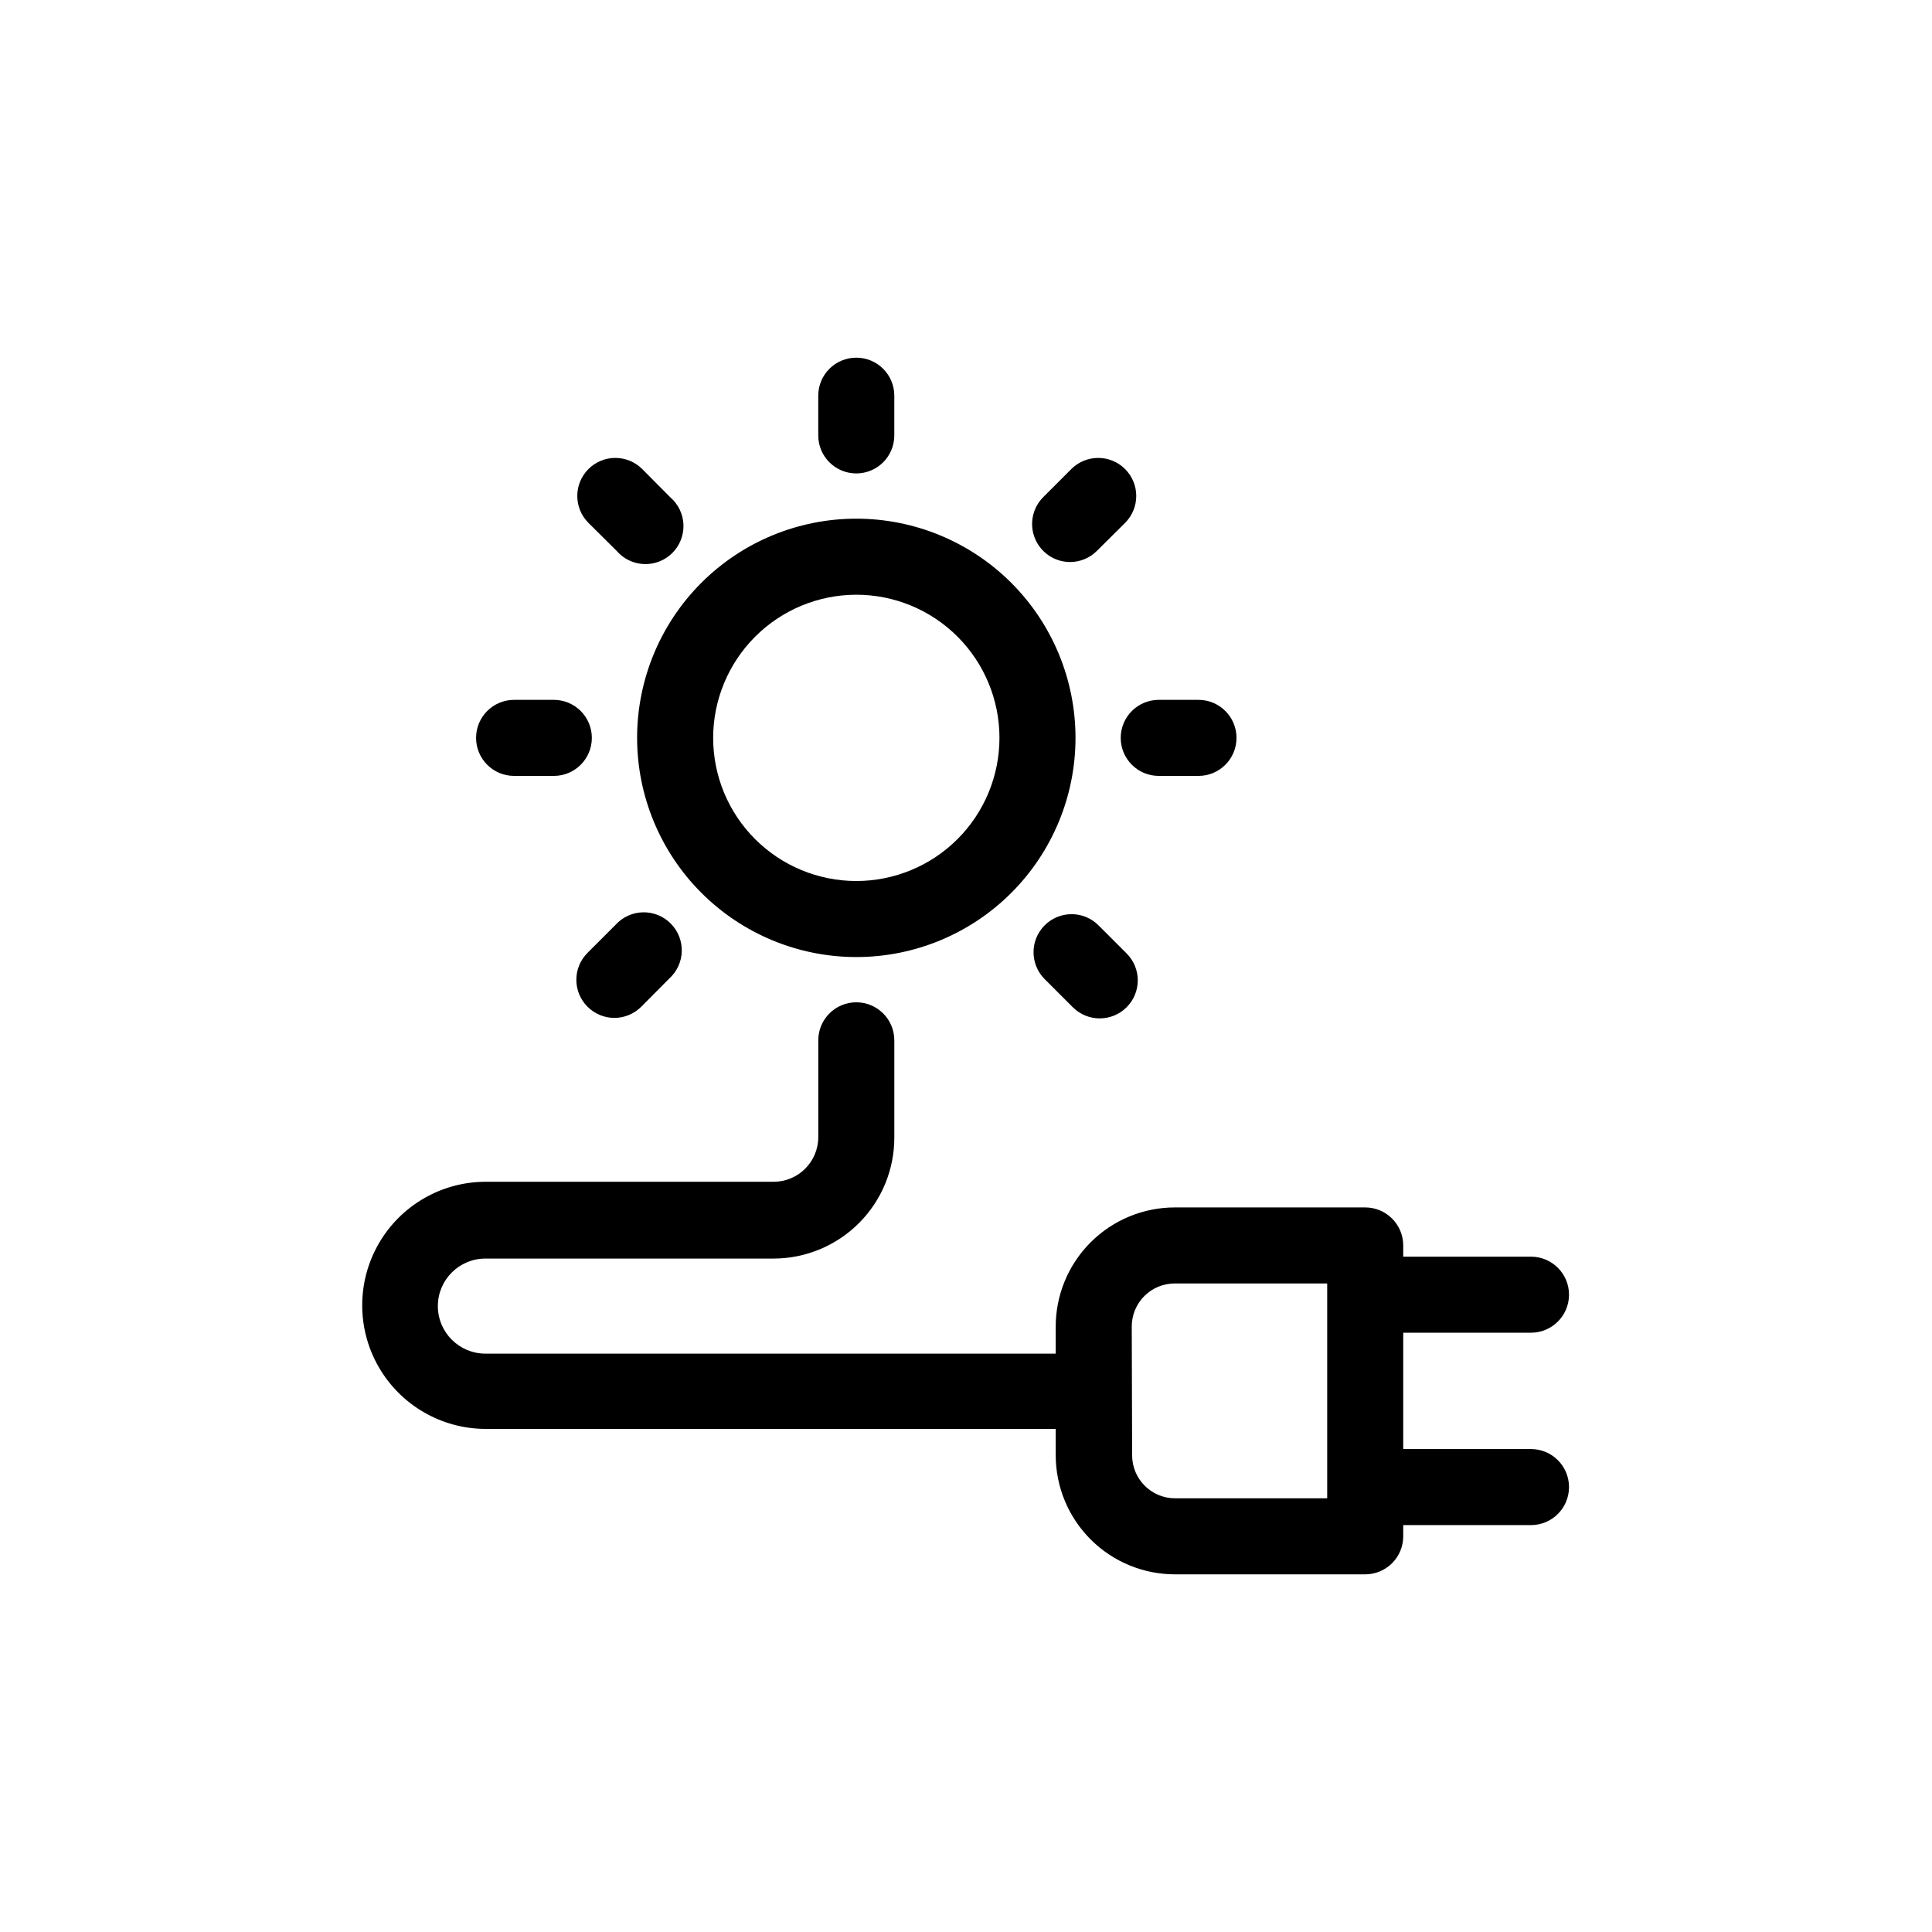 <?xml version="1.0" encoding="UTF-8"?>
<!-- Uploaded to: ICON Repo, www.iconrepo.com, Generator: ICON Repo Mixer Tools -->
<svg fill="#000000" width="800px" height="800px" version="1.1" viewBox="144 144 512 512" xmlns="http://www.w3.org/2000/svg">
 <path d="m370.93 397.63c15.406 0 30.18-6.117 41.074-17.012 10.895-10.895 17.016-25.668 17.016-41.074s-6.121-30.184-17.016-41.078c-10.895-10.895-25.668-17.012-41.074-17.012s-30.184 6.117-41.078 17.012c-10.891 10.895-17.012 25.672-17.012 41.078 0.012 15.402 6.137 30.168 17.027 41.059 10.891 10.891 25.66 17.016 41.062 17.027zm0-96.027v0.004c10.059 0 19.711 3.996 26.824 11.109 7.113 7.117 11.113 16.766 11.113 26.828 0 10.059-4 19.711-11.113 26.824-7.113 7.113-16.766 11.109-26.824 11.109-10.062 0-19.711-3.996-26.828-11.109-7.113-7.113-11.109-16.766-11.109-26.824 0.012-10.059 4.016-19.699 11.125-26.812 7.113-7.113 16.754-11.113 26.812-11.125zm-71.238 109.18c-1.895-1.891-2.957-4.457-2.957-7.129 0-2.676 1.062-5.238 2.957-7.129l7.457-7.457h-0.004c1.859-2.043 4.469-3.231 7.227-3.297 2.758-0.062 5.422 1.008 7.367 2.965 1.949 1.953 3.008 4.617 2.938 7.375-0.074 2.758-1.273 5.367-3.32 7.215l-7.406 7.457c-1.895 1.902-4.469 2.973-7.156 2.973-2.668-0.012-5.223-1.082-7.102-2.973zm127.91-117.84c-4.07 0.004-7.742-2.441-9.309-6.203-1.566-3.758-0.715-8.086 2.156-10.977l7.457-7.457c3.938-3.934 10.32-3.934 14.258 0 3.938 3.938 3.938 10.324 0 14.258l-7.457 7.406c-1.883 1.895-4.438 2.965-7.106 2.973zm-136.83 36.527c5.562 0 10.074 4.512 10.074 10.078 0 5.562-4.512 10.074-10.074 10.074h-10.531c-5.562 0-10.074-4.512-10.074-10.074 0-5.566 4.512-10.078 10.074-10.078zm160.31 20.152c-5.566 0-10.078-4.512-10.078-10.074 0-5.566 4.512-10.078 10.078-10.078h10.531-0.004c5.566 0 10.078 4.512 10.078 10.078 0 5.562-4.512 10.074-10.078 10.074zm-151.14-67.059c-3.938-3.934-3.938-10.32 0-14.258 3.938-3.934 10.32-3.934 14.258 0l7.406 7.457c2.133 1.828 3.406 4.461 3.516 7.266 0.109 2.805-0.961 5.527-2.945 7.516-1.984 1.984-4.707 3.051-7.512 2.941-2.809-0.109-5.441-1.383-7.266-3.516zm120.91 120.91v0.004c-3.938-3.938-3.938-10.324 0-14.258 3.938-3.938 10.32-3.938 14.258 0l7.457 7.457v-0.004c3.938 3.938 3.938 10.32 0 14.258s-10.32 3.938-14.258 0zm-49.926-134.01c-5.566 0-10.078-4.512-10.078-10.074v-10.531c0-5.566 4.512-10.074 10.078-10.074 5.562 0 10.074 4.508 10.074 10.074v10.531c0 2.672-1.062 5.234-2.949 7.125-1.891 1.887-4.453 2.949-7.125 2.949zm52.848 253.21v7.004c0.016 8.379 3.356 16.406 9.289 22.32s13.973 9.23 22.352 9.219h50.379c2.676 0 5.238-1.062 7.125-2.953 1.891-1.891 2.953-4.453 2.953-7.125v-2.973h33.855c5.566 0 10.078-4.512 10.078-10.074 0-5.566-4.512-10.078-10.078-10.078h-33.855v-30.832h33.855c5.566 0 10.078-4.512 10.078-10.078 0-5.562-4.512-10.074-10.078-10.074h-33.855v-2.973c0-2.672-1.062-5.234-2.953-7.125-1.887-1.891-4.449-2.953-7.125-2.953h-50.379c-8.414-0.012-16.484 3.332-22.422 9.289-5.941 5.957-9.258 14.039-9.219 22.453v7.004h-151.14 0.004c-6.957 0-12.598-5.641-12.598-12.598 0-6.953 5.641-12.594 12.598-12.594h76.375c8.516-0.012 16.676-3.418 22.68-9.457s9.355-14.223 9.312-22.738v-25.641c0-5.566-4.512-10.078-10.074-10.078-5.566 0-10.078 4.512-10.078 10.078v25.641c0 6.539-5.301 11.84-11.84 11.84h-76.277c-11.699 0-22.508 6.242-28.359 16.375-5.848 10.133-5.848 22.617 0 32.746 5.852 10.133 16.66 16.375 28.359 16.375zm20.152-27.156c0-3.035 1.215-5.949 3.371-8.086 2.156-2.137 5.078-3.324 8.117-3.301h40.305v56.934h-40.305c-6.289 0-11.387-5.098-11.387-11.387z"/>
</svg>